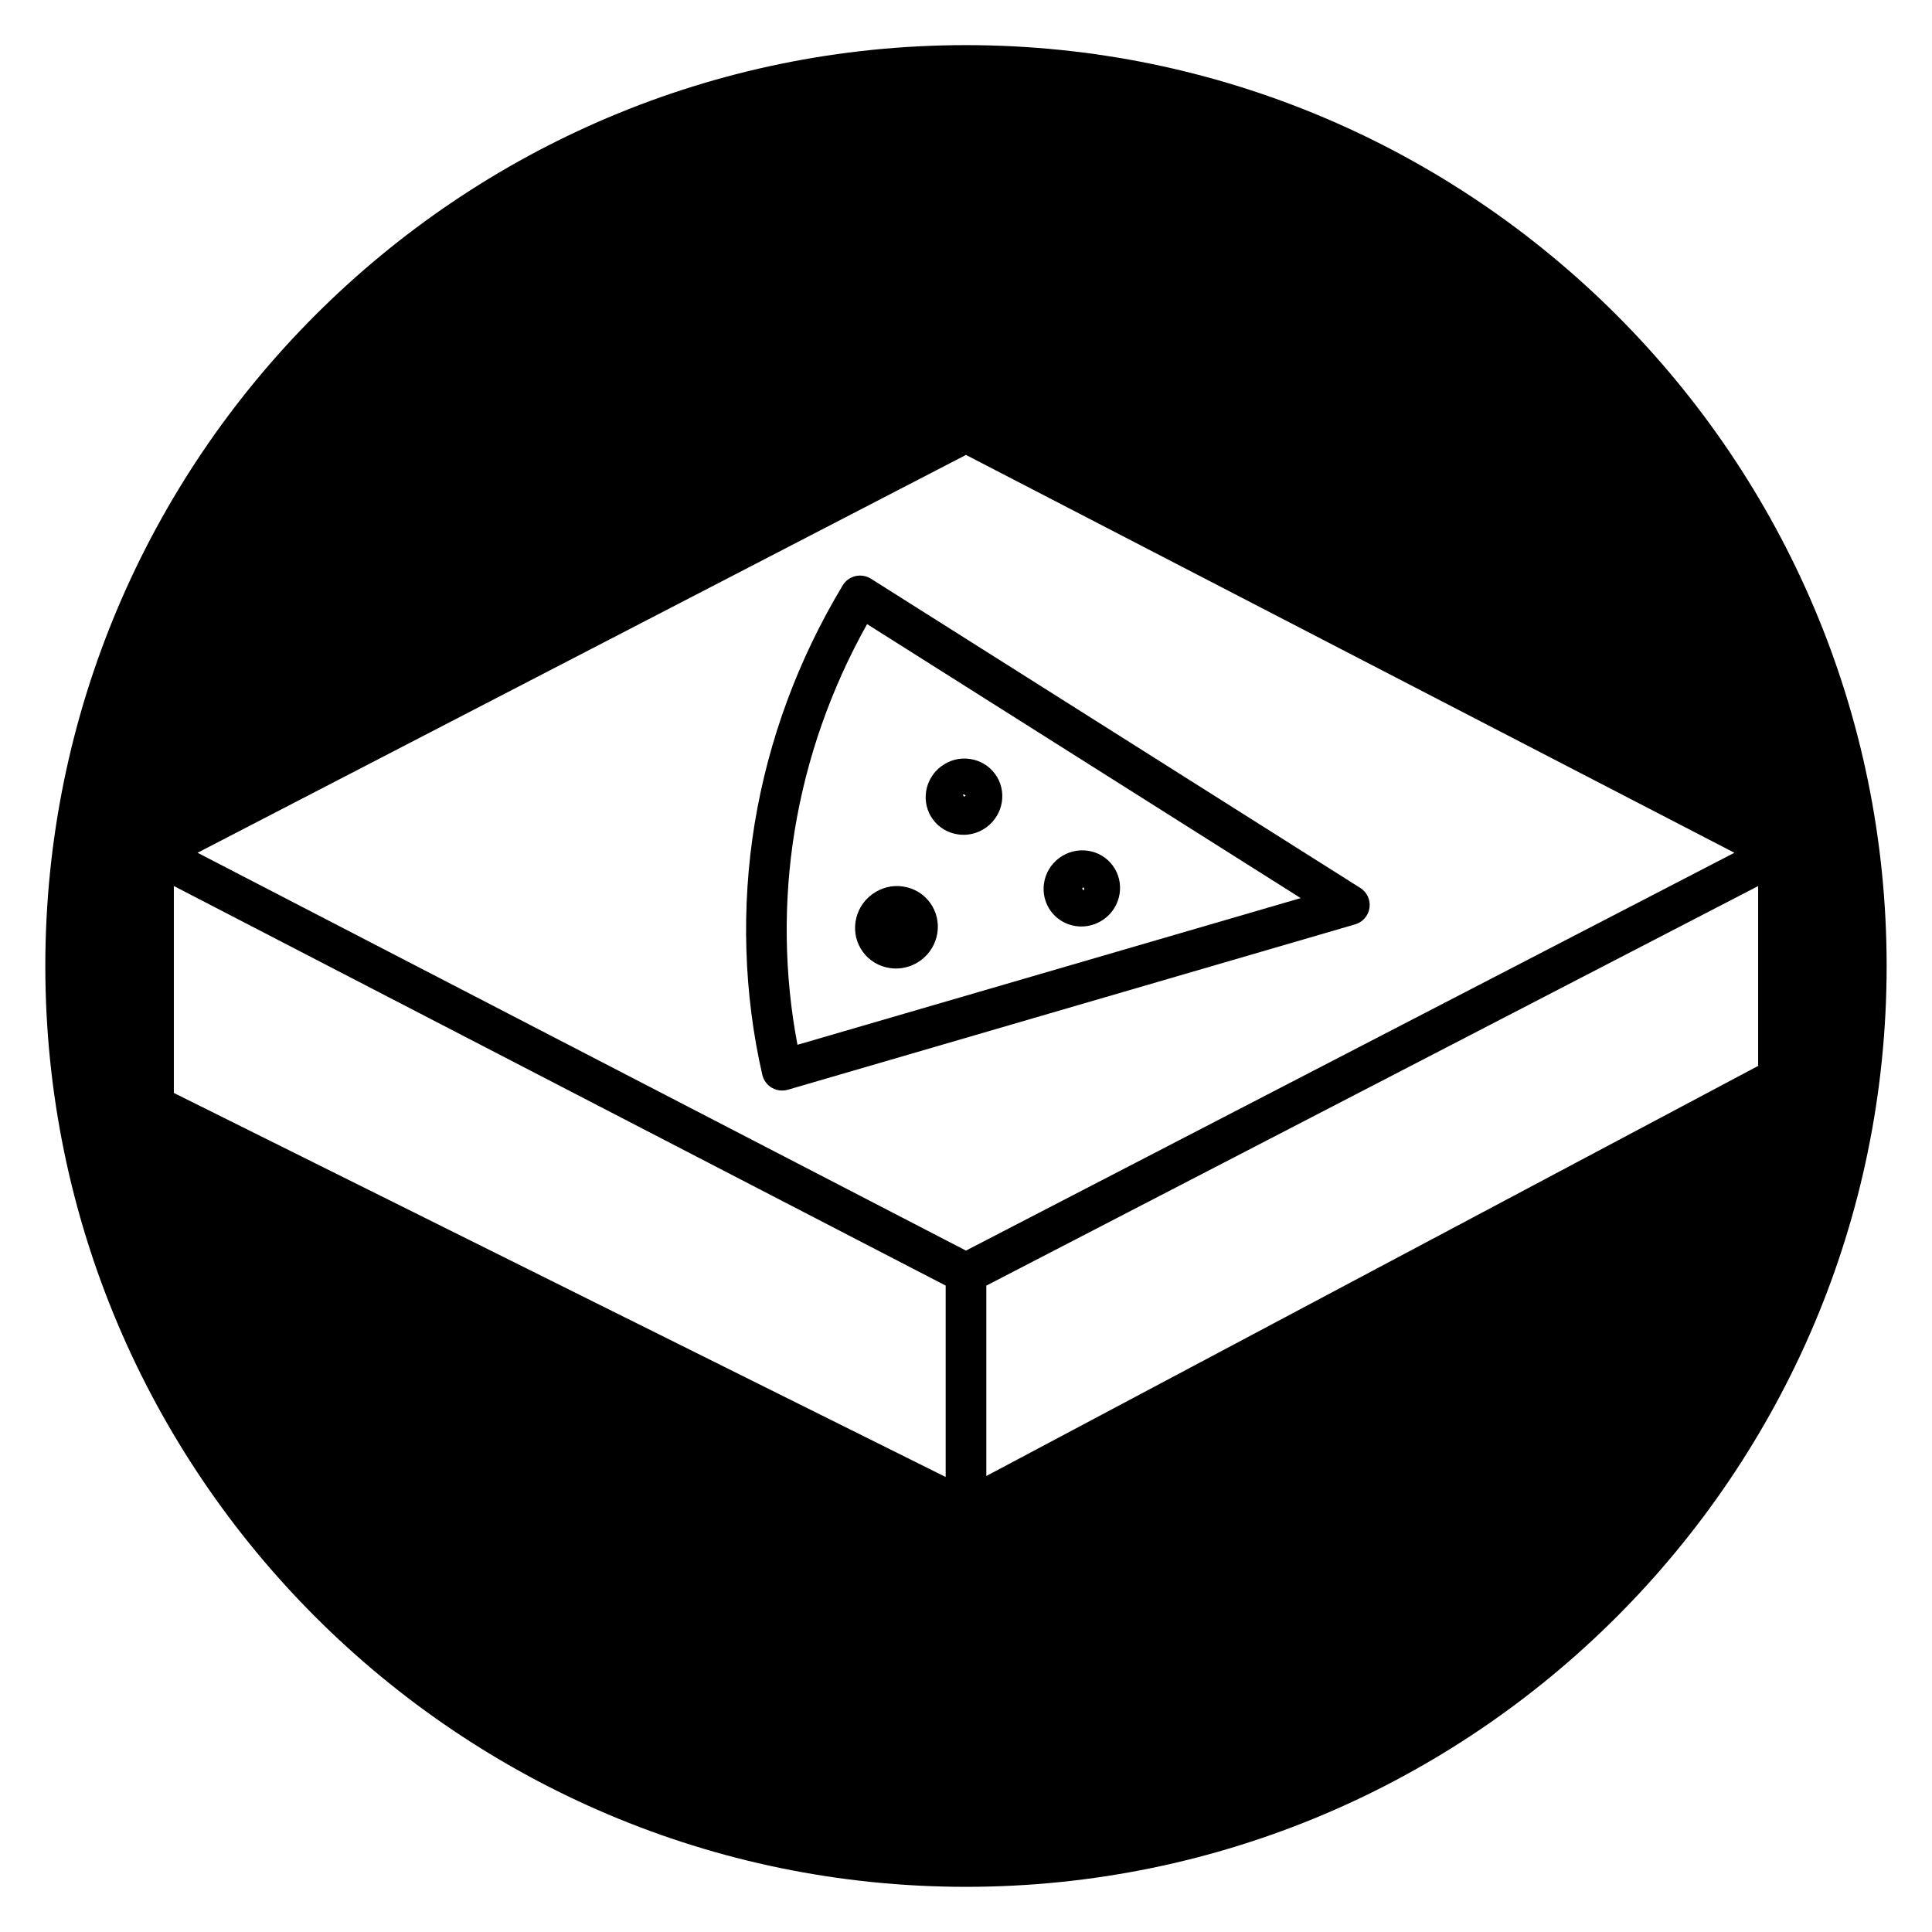 <?xml version="1.0" encoding="UTF-8"?>
<!-- Uploaded to: SVG Repo, www.svgrepo.com, Generator: SVG Repo Mixer Tools -->
<svg fill="#000000" width="800px" height="800px" version="1.1" viewBox="144 144 512 512" xmlns="http://www.w3.org/2000/svg">
 <g>
  <path d="m504.5 379.32-129.68-81.949c-1.227-0.77-2.707-1.031-4.125-0.691-1.418 0.332-2.629 1.219-3.379 2.465-11.824 19.664-19.68 40.934-23.34 63.219-3.59 22.043-2.883 45.027 2.047 66.48 0.332 1.434 1.242 2.676 2.519 3.426 0.836 0.488 1.77 0.738 2.723 0.738 0.512 0 1.016-0.07 1.512-0.211l150.34-43.828c2.023-0.59 3.519-2.305 3.809-4.383 0.309-2.078-0.652-4.148-2.43-5.266zm-149.16 41.562c-3.535-18.508-3.801-38.023-0.738-56.805 3.148-19.16 9.598-37.535 19.184-54.68l10.102 6.383 104.81 66.227z"/>
  <path d="m391.24 361.17c1.582 2.148 3.922 3.551 6.582 3.945 0.512 0.078 1.023 0.117 1.535 0.117 2.18 0 4.305-0.699 6.102-2.031 4.512-3.328 5.512-9.668 2.227-14.113-1.582-2.148-3.922-3.551-6.582-3.945-2.738-0.418-5.422 0.27-7.644 1.922-4.504 3.34-5.496 9.668-2.219 14.105zm8.176-6.633c0.188 0.031 0.379 0.141 0.496 0.309l-0.41 0.293-0.355-0.465c0.082-0.051 0.168-0.09 0.27-0.137z"/>
  <path d="m400 155.96c-134.54 0-243.99 109.47-243.99 244.04 0 134.56 109.45 244.03 243.99 244.03 134.53 0 243.98-109.47 243.98-244.03 0-134.57-109.45-244.04-243.98-244.04zm-5.387 379.46-204.54-101.78v-54.836l204.54 105.89zm-198.26-165.43 203.64-105.43 203.64 105.43-203.64 105.43zm209.03 165.17v-50.453l204.54-105.89v47.664z"/>
  <path d="m422.49 385.48c1.582 2.141 3.922 3.543 6.566 3.938 0.512 0.078 1.023 0.109 1.535 0.109 2.172 0 4.297-0.699 6.102-2.031 4.488-3.328 5.473-9.652 2.203-14.098-1.582-2.141-3.922-3.543-6.574-3.938-2.715-0.395-5.406 0.277-7.621 1.914-4.484 3.328-5.484 9.648-2.211 14.105v0zm8.684-6.34c0.203 0.285 0.188 0.652-0.031 0.82l-0.387-0.512z"/>
  <path d="m383.35 378.94c-2.922-0.457-5.863 0.301-8.25 2.078-4.871 3.598-5.961 10.445-2.418 15.258 1.707 2.312 4.227 3.832 7.102 4.266 0.559 0.086 1.109 0.125 1.66 0.125 2.363 0 4.66-0.762 6.606-2.195 4.863-3.613 5.945-10.453 2.402-15.266-1.699-2.32-4.227-3.832-7.102-4.266z"/>
 </g>
</svg>